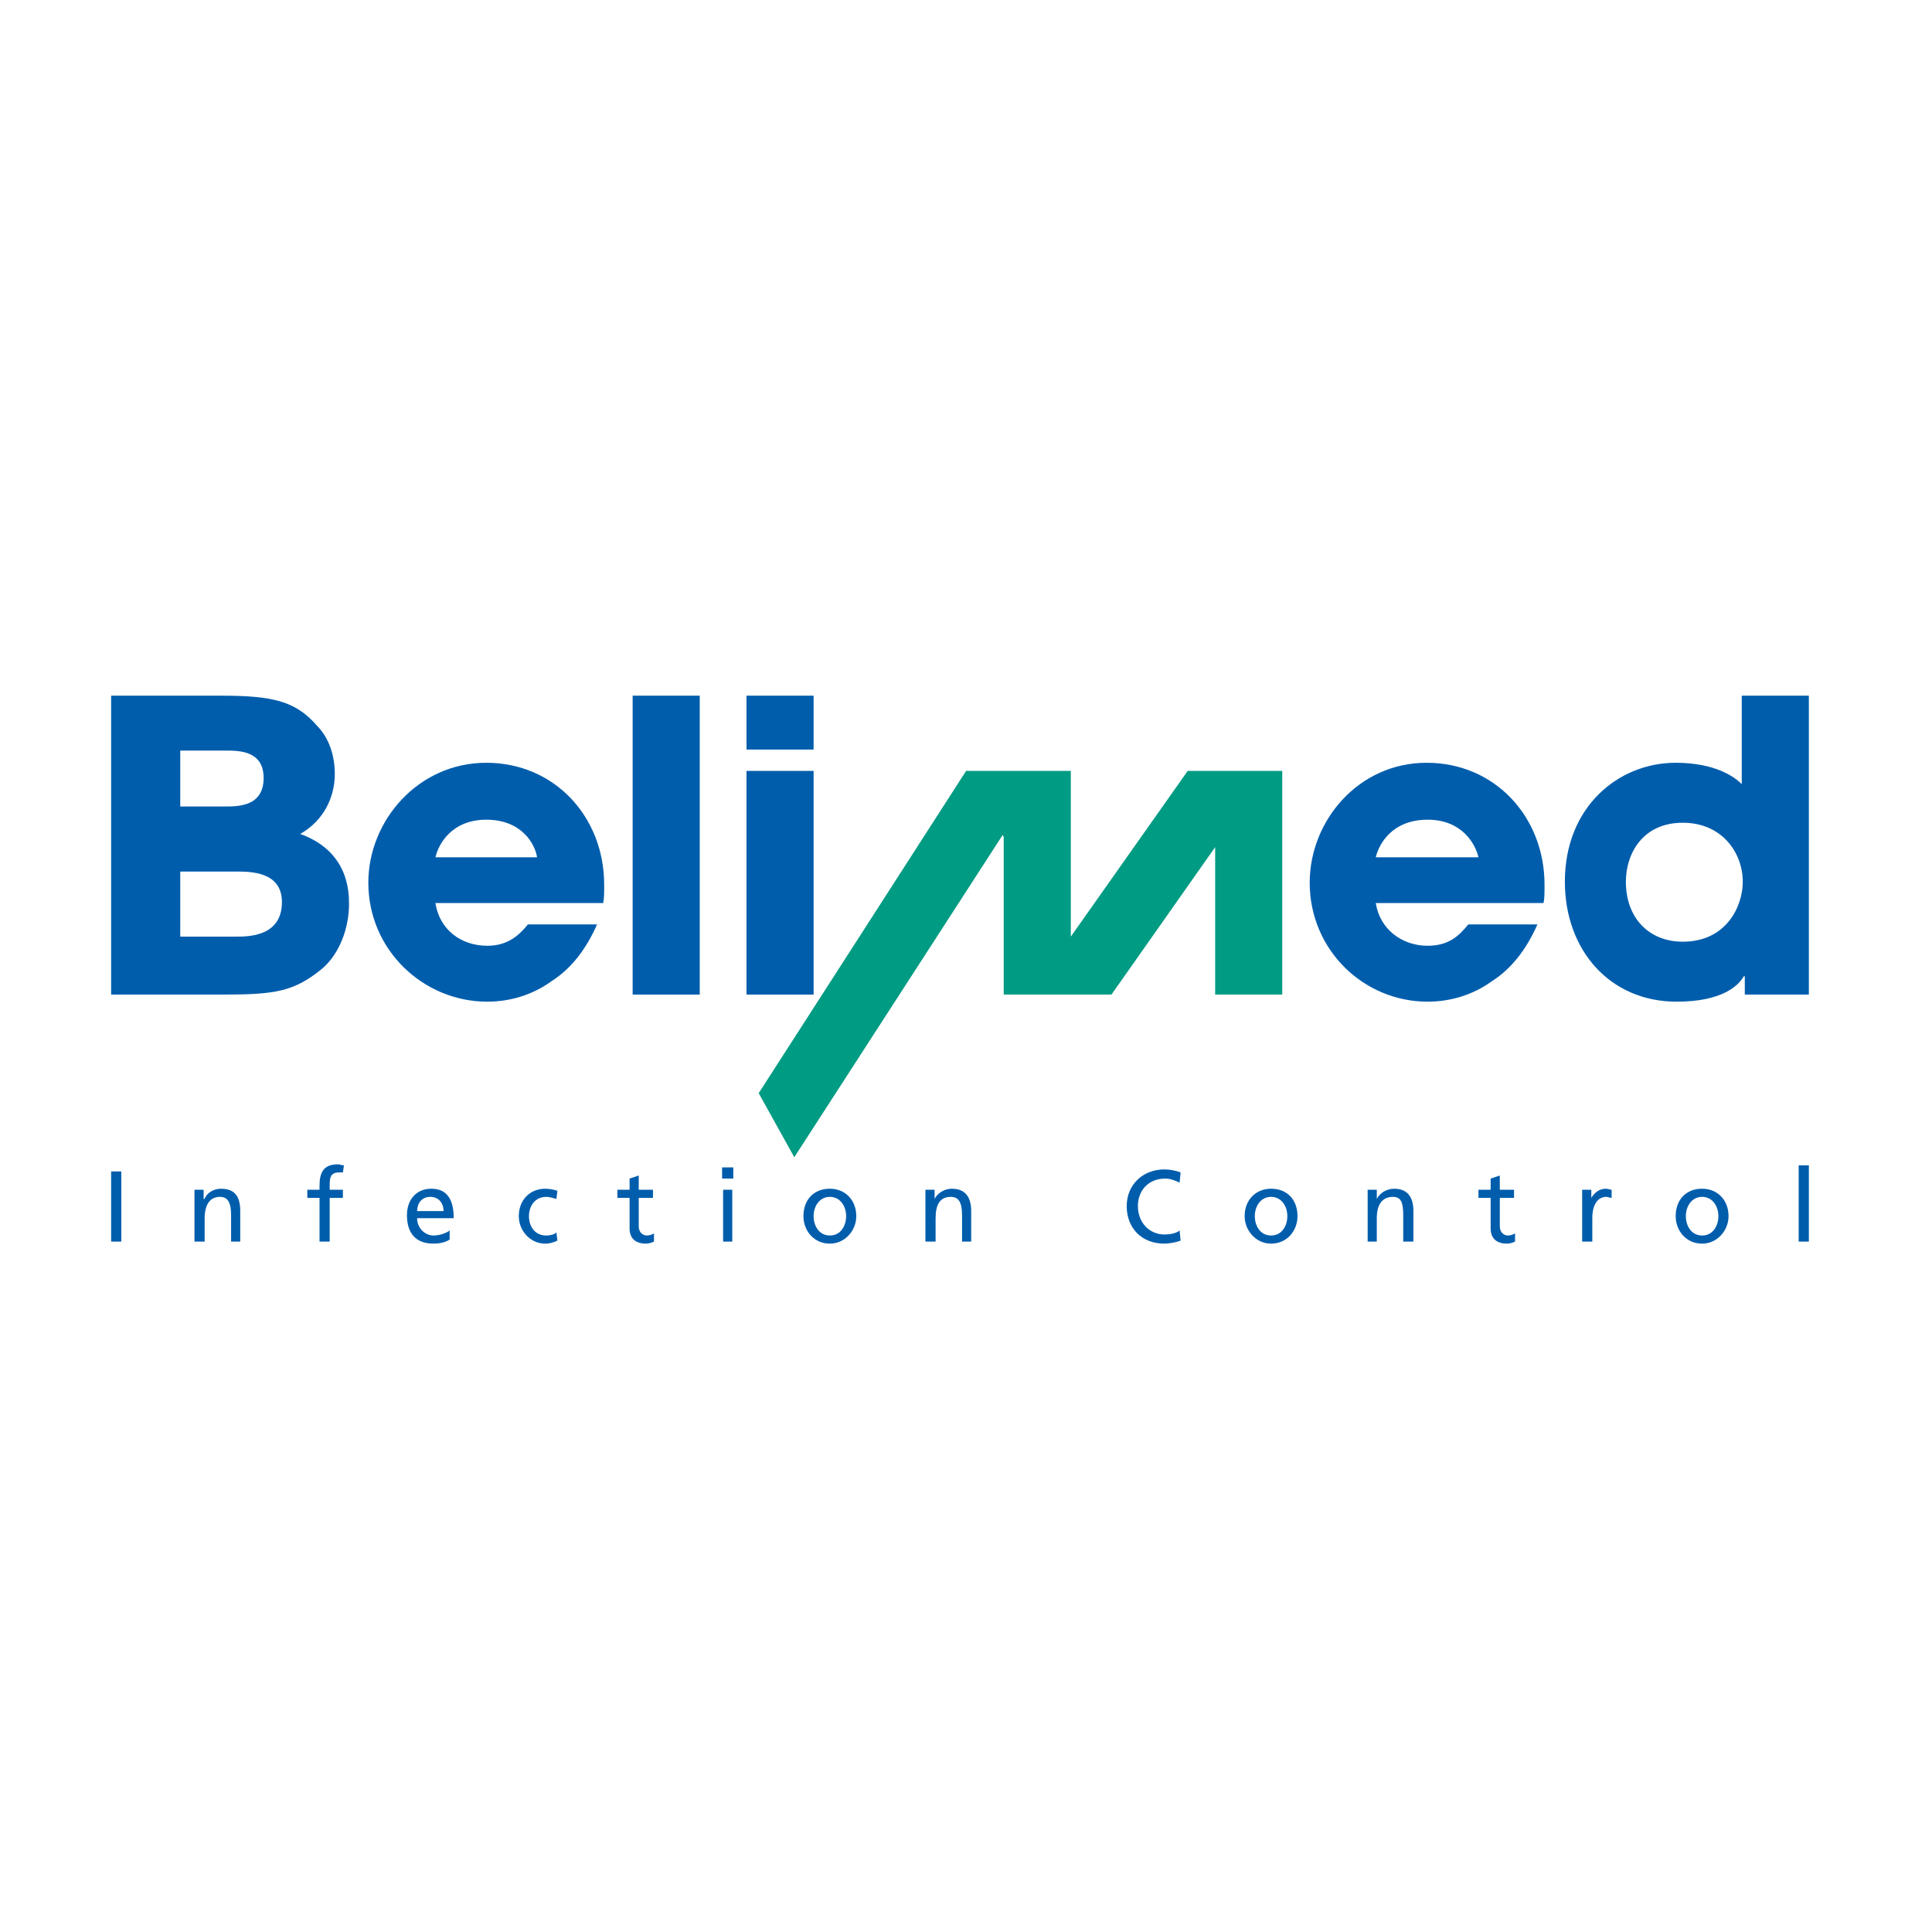 <?xml version="1.0" encoding="utf-8"?>
<!-- Generator: Adobe Illustrator 15.1.0, SVG Export Plug-In . SVG Version: 6.00 Build 0)  -->
<!DOCTYPE svg PUBLIC "-//W3C//DTD SVG 1.1//EN" "http://www.w3.org/Graphics/SVG/1.1/DTD/svg11.dtd">
<svg version="1.1" id="Layer_1" xmlns="http://www.w3.org/2000/svg" xmlns:xlink="http://www.w3.org/1999/xlink" x="0px" y="0px"
	 width="200px" height="200px" viewBox="0 0 200 200" enable-background="new 0 0 200 200" xml:space="preserve">
<polygon fill-rule="evenodd" clip-rule="evenodd" fill="#009B83" points="125.793,87.696 115.059,102.957 103.903,102.957 
	103.903,86.644 103.798,86.434 82.224,119.795 78.541,113.164 100.01,79.804 110.849,79.804 110.849,96.958 122.951,79.804 
	132.738,79.804 132.738,102.957 125.793,102.957 125.793,87.696 "/>
<polygon fill-rule="evenodd" clip-rule="evenodd" fill="#005DAC" points="65.491,102.957 72.437,102.957 72.437,72.016 
	65.491,72.016 65.491,102.957 "/>
<path fill-rule="evenodd" clip-rule="evenodd" fill="#005DAC" d="M151.997,95.695c-0.947,1.158-1.999,2.21-4.21,2.21
	c-2.631,0-4.945-1.684-5.367-4.42h17.365c0.104-0.526,0.104-0.947,0.104-1.895c0-7.051-5.156-12.628-12.207-12.628
	S135.58,84.96,135.58,91.38c0,6.946,5.577,12.313,12.207,12.313c2.421,0,4.736-0.736,6.631-2.105
	c1.999-1.264,3.578-3.262,4.735-5.893H151.997L151.997,95.695z M142.42,88.749c0.316-1.368,1.685-3.894,5.367-3.894
	c3.578,0,4.947,2.526,5.263,3.894H142.42L142.42,88.749z"/>
<polygon fill-rule="evenodd" clip-rule="evenodd" fill="#005DAC" points="77.278,77.594 84.224,77.594 84.224,72.016 77.278,72.016 
	77.278,77.594 "/>
<polygon fill-rule="evenodd" clip-rule="evenodd" fill="#005DAC" points="84.224,79.804 77.278,79.804 77.278,102.957 
	84.224,102.957 84.224,79.804 "/>
<path fill-rule="evenodd" clip-rule="evenodd" fill="#005DAC" d="M54.652,95.695c-0.947,1.158-2.105,2.21-4.21,2.21
	c-2.736,0-4.946-1.684-5.367-4.42h17.364c0.105-0.526,0.105-0.947,0.105-1.895c0-7.051-5.157-12.628-12.208-12.628
	S38.129,84.96,38.129,91.38c0,6.946,5.683,12.313,12.312,12.313c2.421,0,4.736-0.736,6.63-2.105c2-1.264,3.578-3.262,4.736-5.893
	H54.652L54.652,95.695z M45.075,88.749c0.315-1.368,1.684-3.894,5.262-3.894c3.684,0,5.051,2.526,5.262,3.894H45.075L45.075,88.749z
	"/>
<polygon fill-rule="evenodd" clip-rule="evenodd" fill="#005DAC" points="11.504,128.529 12.557,128.529 12.557,121.268 
	11.504,121.268 11.504,128.529 "/>
<path fill-rule="evenodd" clip-rule="evenodd" fill="#005DAC" d="M20.133,128.529h1.053v-2.42c0-1.369,0.526-2.211,1.579-2.211
	c0.842,0,1.157,0.631,1.157,1.895v2.736h0.947v-3.158c0-1.473-0.526-2.314-2-2.314c-0.736,0-1.473,0.422-1.684,1.053h-0.105v-0.947
	h-0.947V128.529L20.133,128.529z"/>
<path fill-rule="evenodd" clip-rule="evenodd" fill="#005DAC" d="M33.078,128.529h1.052v-4.525h1.368v-0.842H34.13v-0.525
	c0-0.738,0.105-1.264,0.947-1.264c0.21,0,0.315,0,0.421,0l0.105-0.736c-0.21,0-0.421-0.105-0.631-0.105
	c-1.473,0-1.894,0.842-1.894,2.209v0.422h-1.263v0.842h1.263V128.529L33.078,128.529z"/>
<path fill-rule="evenodd" clip-rule="evenodd" fill="#005DAC" d="M46.548,127.371c-0.21,0.211-0.947,0.527-1.684,0.527
	c-0.842,0-1.684-0.738-1.684-1.789h3.789c0-1.686-0.526-3.053-2.315-3.053c-1.579,0-2.526,1.158-2.526,2.736
	c0,1.789,0.842,2.947,2.736,2.947c0.842,0,1.368-0.211,1.684-0.422V127.371L46.548,127.371z M43.181,125.371
	c0-0.736,0.421-1.473,1.368-1.473c0.842,0,1.368,0.631,1.368,1.473H43.181L43.181,125.371z"/>
<path fill-rule="evenodd" clip-rule="evenodd" fill="#005DAC" d="M57.704,123.268c-0.316-0.105-0.842-0.211-1.263-0.211
	c-1.579,0-2.736,1.158-2.736,2.842c0,1.473,1.158,2.842,2.736,2.842c0.421,0,0.842-0.105,1.263-0.316l-0.105-0.842
	c-0.211,0.211-0.632,0.316-1.053,0.316c-1.263,0-1.789-1.053-1.789-2c0-1.053,0.631-2,1.789-2c0.316,0,0.632,0.105,1.053,0.211
	L57.704,123.268L57.704,123.268z"/>
<path fill-rule="evenodd" clip-rule="evenodd" fill="#005DAC" d="M67.596,123.162h-1.473v-1.473l-0.948,0.314v1.158h-1.263v0.842
	h1.263v3.156c0,1.053,0.632,1.58,1.684,1.58c0.315,0,0.631-0.105,0.842-0.211v-0.842c-0.21,0.105-0.421,0.211-0.736,0.211
	c-0.421,0-0.842-0.316-0.842-0.947v-2.947h1.473V123.162L67.596,123.162z"/>
<path fill-rule="evenodd" clip-rule="evenodd" fill="#005DAC" d="M74.857,128.529h0.947v-5.367h-0.947V128.529L74.857,128.529z
	 M74.752,122.004h1.158v-1.156h-1.158V122.004L74.752,122.004z"/>
<path fill-rule="evenodd" clip-rule="evenodd" fill="#005DAC" d="M83.171,125.898c0,1.473,1.052,2.842,2.736,2.842
	c1.579,0,2.736-1.369,2.736-2.842c0-1.684-1.157-2.842-2.736-2.842C84.224,123.057,83.171,124.215,83.171,125.898L83.171,125.898z
	 M84.224,125.898c0-1.053,0.631-2,1.684-2c1.052,0,1.684,0.947,1.684,2c0,0.947-0.526,2-1.684,2
	C84.75,127.898,84.224,126.846,84.224,125.898L84.224,125.898z"/>
<path fill-rule="evenodd" clip-rule="evenodd" fill="#005DAC" d="M95.8,128.529h1.053v-2.42c0-1.369,0.421-2.211,1.579-2.211
	c0.842,0,1.158,0.631,1.158,1.895v2.736h0.947v-3.158c0-1.473-0.632-2.314-2-2.314c-0.737,0-1.474,0.422-1.789,1.053l0,0v-0.947
	H95.8V128.529L95.8,128.529z"/>
<path fill-rule="evenodd" clip-rule="evenodd" fill="#005DAC" d="M122.215,121.373c-0.526-0.211-1.158-0.316-1.684-0.316
	c-2.21,0-3.895,1.58-3.895,3.789c0,2.314,1.579,3.895,3.895,3.895c0.421,0,1.157-0.105,1.684-0.316l-0.105-1.053
	c-0.315,0.316-1.053,0.422-1.578,0.422c-1.474,0-2.736-1.158-2.736-2.947c0-1.578,1.053-2.842,2.841-2.842
	c0.526,0,1.053,0.211,1.474,0.422L122.215,121.373L122.215,121.373z"/>
<path fill-rule="evenodd" clip-rule="evenodd" fill="#005DAC" d="M128.845,125.898c0,1.473,1.157,2.842,2.736,2.842
	c1.684,0,2.736-1.369,2.736-2.842c0-1.684-1.053-2.842-2.736-2.842C130.002,123.057,128.845,124.215,128.845,125.898
	L128.845,125.898z M129.897,125.898c0-1.053,0.631-2,1.684-2c1.052,0,1.684,0.947,1.684,2c0,0.947-0.526,2-1.684,2
	S129.897,126.846,129.897,125.898L129.897,125.898z"/>
<path fill-rule="evenodd" clip-rule="evenodd" fill="#005DAC" d="M141.578,128.529h0.947v-2.42c0-1.369,0.526-2.211,1.685-2.211
	c0.842,0,1.052,0.631,1.052,1.895v2.736h1.053v-3.158c0-1.473-0.632-2.314-2-2.314c-0.736,0-1.473,0.422-1.789,1.053l0,0v-0.947
	h-0.947V128.529L141.578,128.529z"/>
<path fill-rule="evenodd" clip-rule="evenodd" fill="#005DAC" d="M156.732,123.162h-1.473v-1.473l-0.947,0.314v1.158h-1.263v0.842
	h1.263v3.156c0,1.053,0.631,1.58,1.684,1.58c0.315,0,0.632-0.105,0.842-0.211v-0.842c-0.21,0.105-0.421,0.211-0.736,0.211
	c-0.421,0-0.842-0.316-0.842-0.947v-2.947h1.473V123.162L156.732,123.162z"/>
<path fill-rule="evenodd" clip-rule="evenodd" fill="#005DAC" d="M163.784,128.529h1.052v-2.42c0-1.369,0.526-2.211,1.474-2.211
	c0.105,0,0.315,0.105,0.526,0.105v-0.842c-0.211,0-0.316-0.105-0.632-0.105c-0.631,0-1.157,0.422-1.473,0.947l0,0v-0.842h-0.947
	V128.529L163.784,128.529z"/>
<path fill-rule="evenodd" clip-rule="evenodd" fill="#005DAC" d="M173.466,125.898c0,1.473,1.053,2.842,2.736,2.842
	c1.578,0,2.736-1.369,2.736-2.842c0-1.684-1.158-2.842-2.736-2.842C174.519,123.057,173.466,124.215,173.466,125.898
	L173.466,125.898z M174.519,125.898c0-1.053,0.631-2,1.684-2s1.684,0.947,1.684,2c0,0.947-0.526,2-1.684,2
	C175.044,127.898,174.519,126.846,174.519,125.898L174.519,125.898z"/>
<polygon fill-rule="evenodd" clip-rule="evenodd" fill="#005DAC" points="186.199,128.529 187.252,128.529 187.252,120.637 
	186.199,120.637 186.199,128.529 "/>
<path fill-rule="evenodd" clip-rule="evenodd" fill="#005DAC" d="M18.66,90.223h5.788c1.473,0,4.736,0,4.736,3.157
	c0,3.578-3.473,3.578-4.736,3.578H18.66V90.223L18.66,90.223z M18.66,77.699h4.63c1.473,0,4,0,4,2.842c0,2.946-2.631,2.946-4,2.946
	h-4.63V77.699L18.66,77.699z M11.504,102.957h11.682c5.262,0,7.261-0.316,10.103-2.633c1.895-1.578,2.842-4.313,2.842-6.734
	c0-1.368-0.105-5.472-5.052-7.261c2.421-1.368,3.579-3.789,3.579-6.209c0-1.79-0.526-3.684-1.895-5.052
	c-2.21-2.526-4.63-3.052-9.893-3.052H11.504V102.957L11.504,102.957z"/>
<path fill-rule="evenodd" clip-rule="evenodd" fill="#005DAC" d="M168.31,91.275c0-2.842,1.684-6.104,5.893-6.104
	c4.104,0,6.209,3.157,6.209,6.104c0,2.525-1.684,6.209-6.209,6.209C170.729,97.484,168.31,95.063,168.31,91.275L168.31,91.275z
	 M187.252,72.016h-6.945v9.156c-0.737-0.737-2.736-2.21-6.841-2.21c-5.894,0-11.471,4.525-11.471,12.313
	c0,7.051,4.63,12.418,11.576,12.418c4.735,0,6.419-1.684,6.945-2.631h0.105v1.895h6.63V72.016L187.252,72.016z"/>
</svg>

